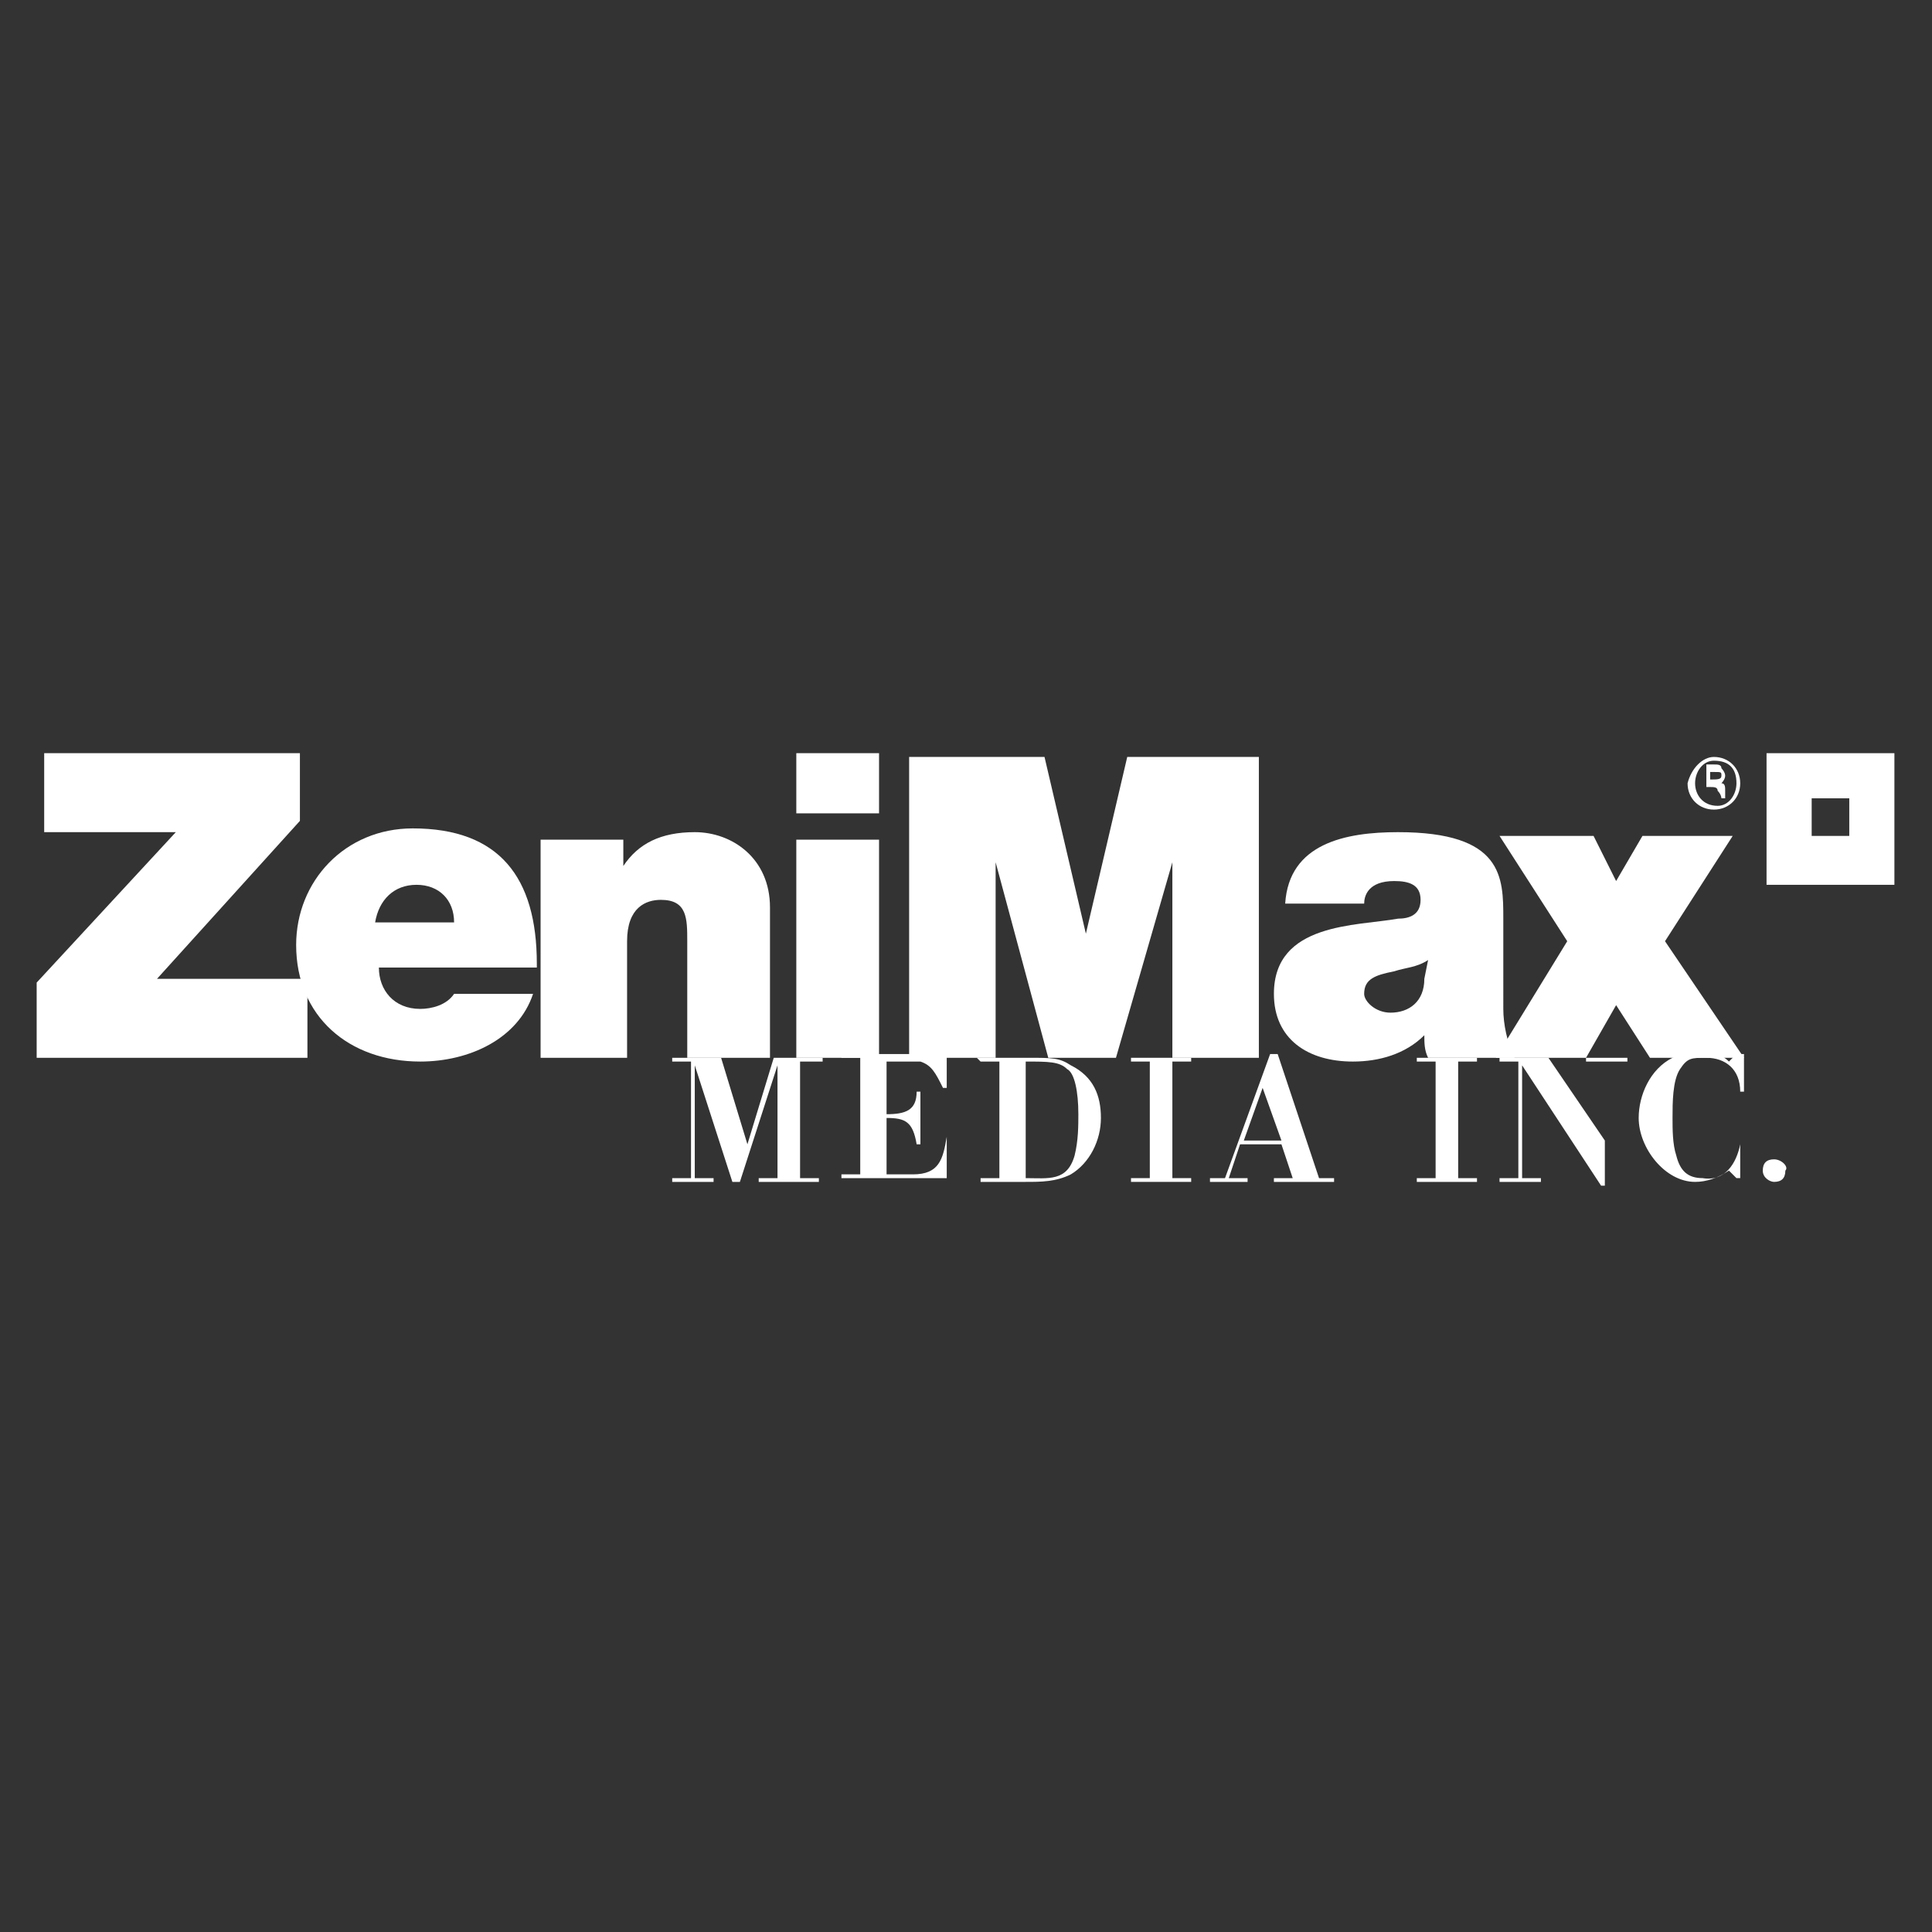 <?xml version="1.0" encoding="utf-8"?>
<!-- Generator: Adobe Illustrator 26.2.1, SVG Export Plug-In . SVG Version: 6.00 Build 0)  -->
<svg version="1.1" id="Layer_1" xmlns="http://www.w3.org/2000/svg" xmlns:xlink="http://www.w3.org/1999/xlink" x="0px" y="0px"
	 viewBox="0 0 71 71" style="enable-background:new 0 0 71 71;" xml:space="preserve">
<rect x="0" y="0" width="71" height="71" fill="#333333" stroke="none"/>
<style type="text/css">
	.st0{fill:#FFFFFF;}
	.st1{fill-rule:evenodd;clip-rule:evenodd;fill:#FFFFFF;}
</style>
<g transform="translate(-14.96 -9.773) scale(1.382)">
	<g>
		<g>
			<g>
				<path class="st0" d="M11.8,35.2H19v-2.1h-4l3.8-4.2v-1.8H12v2.1h3.5l-3.7,4V35.2"/>
			</g>
			<g>
				<path class="st1" d="M25.1,32.7c0-2.3-1-3.6-3.3-3.6c-1.8,0-3.1,1.4-3.1,3.1c0,1.9,1.4,3.1,3.3,3.1c1.3,0,2.6-0.6,3-1.8h-2.1
					c-0.2,0.3-0.6,0.4-0.9,0.4c-0.7,0-1.1-0.5-1.1-1.1H25.1 M20.8,31.6c0.1-0.6,0.5-1,1.1-1c0.6,0,1,0.4,1,1H20.8z"/>
			</g>
			<g>
				<path class="st0" d="M25.3,35.2h2.2v-3.1c0-0.9,0.5-1.1,0.9-1.1c0.7,0,0.7,0.5,0.7,1.1v3.1h2.2v-4c0-1.3-1-2-2-2
					c-0.9,0-1.5,0.3-1.9,0.9h0v-0.7h-2.2V35.2"/>
			</g>
			<g>
				<path class="st1" d="M34.2,27.1H32v1.6h2.2V27.1 M32,35.2h2.2v-5.8H32V35.2z"/>
			</g>
			<g>
				<path class="st0" d="M35,35.2h2.3V30h0l1.4,5.2h1.8L42,30h0v5.2h2.3v-8h-3.5l-1.1,4.7h0l-1.1-4.7H35V35.2"/>
			</g>
			<g>
				<path class="st1" d="M50.8,31.5c0-1.1,0-2.3-2.8-2.3c-1.4,0-2.9,0.3-3,1.9h2.1c0-0.2,0.1-0.6,0.8-0.6c0.4,0,0.7,0.1,0.7,0.5
					c0,0.4-0.3,0.5-0.6,0.5c-1.1,0.2-3.3,0.1-3.3,2c0,1.2,0.9,1.8,2.1,1.8c0.7,0,1.4-0.2,1.9-0.7h0c0,0.2,0,0.4,0.1,0.6h2.3
					c-0.2-0.4-0.3-0.9-0.3-1.3V31.5 M48.7,33.1c0,0.6-0.4,0.9-0.9,0.9c-0.4,0-0.7-0.3-0.7-0.5c0-0.4,0.3-0.5,0.8-0.6
					c0.3-0.1,0.6-0.1,0.9-0.3L48.7,33.1z"/>
			</g>
			<g>
				<path class="st0" d="M50.6,35.2H53l0.8-1.4l0.9,1.4h2.5l-2.1-3.1l1.8-2.8h-2.4l-0.7,1.2l-0.6-1.2h-2.5l1.8,2.8L50.6,35.2"/>
			</g>
			<g>
				<path class="st0" d="M32.2,35.3h0.5v-0.1h-1.3l-0.7,2.3L30,35.2h-1.3v0.1h0.5v3.1h-0.5v0.1h1.1v-0.1h-0.5v-3h0l1,3.1h0.2l1-3.1
					h0v3H31v0.1h1.6v-0.1h-0.5V35.3 M34.9,35.3c0.2,0,0.3,0,0.4,0c0.3,0.1,0.4,0.3,0.6,0.7h0.1l0-0.9h-2.8v0.1h0.5v3.1h-0.5v0.1h2.8
					l0-1.1H36c-0.1,0.6-0.2,1-0.9,1h-0.7v-1.5c0.5,0,0.7,0.1,0.8,0.7h0.1v-1.4h-0.1c0,0.5-0.3,0.6-0.8,0.6v-1.4L34.9,35.3"/>
			</g>
			<g>
				<path class="st1" d="M38.1,35.3c0.6,0,0.9,0,1.1,0.2c0.2,0.1,0.3,0.6,0.3,1.2c0,0.3,0,0.7-0.1,1.1c-0.2,0.7-0.7,0.6-1.3,0.6
					L38.1,35.3 M36.9,35.3h0.5v3.1h-0.5v0.1h1.2c0.4,0,0.8,0,1.2-0.2c0.5-0.3,0.8-0.9,0.8-1.5c0-0.6-0.2-1.1-0.8-1.4
					c-0.3-0.2-0.5-0.2-1.1-0.2h-1.4L36.9,35.3z"/>
			</g>
			<g>
				<path class="st0" d="M42,35.3h0.5v-0.1h-1.6v0.1h0.5v3.1h-0.5v0.1h1.6v-0.1H42V35.3"/>
			</g>
			<g>
				<path class="st1" d="M44,38.5v-0.1h-0.5l0.3-0.9h1.1l0.3,0.9h-0.5v0.1h1.6v-0.1h-0.4l-1.1-3.3h-0.2l-1.2,3.3H43v0.1H44 M44.4,36
					l0.5,1.4h-1L44.4,36z"/>
			</g>
			<g>
				<path class="st0" d="M49.6,35.3h0.5v-0.1h-1.6v0.1h0.5v3.1h-0.5v0.1h1.6v-0.1h-0.5V35.3 M53.6,35.3h0.5v-0.1h-1.1v0.1h0.5v2.1
					l-1.5-2.2h-1.3v0.1h0.5v3.1h-0.5v0.1h1.1v-0.1h-0.5v-3l2.1,3.2h0.1V35.3 M57.1,37.5c-0.1,0.5-0.4,1-1,0.9
					c-0.4,0-0.6-0.2-0.7-0.6c-0.1-0.3-0.1-0.7-0.1-1c0-0.4,0-1,0.2-1.3c0.2-0.3,0.3-0.3,0.7-0.3c0.5,0,0.9,0.3,0.9,0.9h0.1v-1H57
					l-0.2,0.2c-0.2-0.2-0.5-0.3-0.8-0.3c-0.2,0-0.5,0.1-0.7,0.2c-0.6,0.3-0.9,1-0.9,1.6c0,0.8,0.7,1.7,1.5,1.7
					c0.3,0,0.6-0.1,0.9-0.3l0.2,0.2h0.1v-1L57.1,37.5 M58,37.9c-0.2,0-0.3,0.1-0.3,0.3c0,0.2,0.2,0.3,0.3,0.3c0.2,0,0.3-0.1,0.3-0.3
					C58.4,38.1,58.2,37.9,58,37.9"/>
			</g>
			<g>
				<path class="st1" d="M57.8,27.1h3.4v3.5h-3.4V27.1 M59,28.3h1v1h-1V28.3z"/>
			</g>
			<g>
				<path class="st0" d="M56.3,27.8L56.3,27.8c0.2,0,0.3,0,0.3-0.1c0-0.1,0-0.1-0.2-0.1c0,0-0.1,0-0.1,0V27.8 M56.3,28.2h-0.1v-0.8
					c0.1,0,0.1,0,0.2,0c0.1,0,0.2,0,0.2,0.1c0,0,0.1,0.1,0.1,0.2c0,0.1-0.1,0.2-0.1,0.2v0c0.1,0,0.1,0.1,0.1,0.2c0,0.1,0,0.2,0,0.2
					h-0.1c0,0,0-0.1-0.1-0.2c0-0.1-0.1-0.1-0.2-0.1h-0.1V28.2z M56.4,27.3c-0.3,0-0.5,0.3-0.5,0.6c0,0.3,0.2,0.6,0.6,0.6
					c0.3,0,0.5-0.3,0.5-0.6C57,27.5,56.8,27.3,56.4,27.3L56.4,27.3z M56.4,27.2c0.4,0,0.7,0.3,0.7,0.7c0,0.4-0.3,0.7-0.7,0.7
					c-0.4,0-0.7-0.3-0.7-0.7C55.8,27.5,56.1,27.2,56.4,27.2L56.4,27.2z"/>
			</g>
		</g>
	</g>
</g>
</svg>

